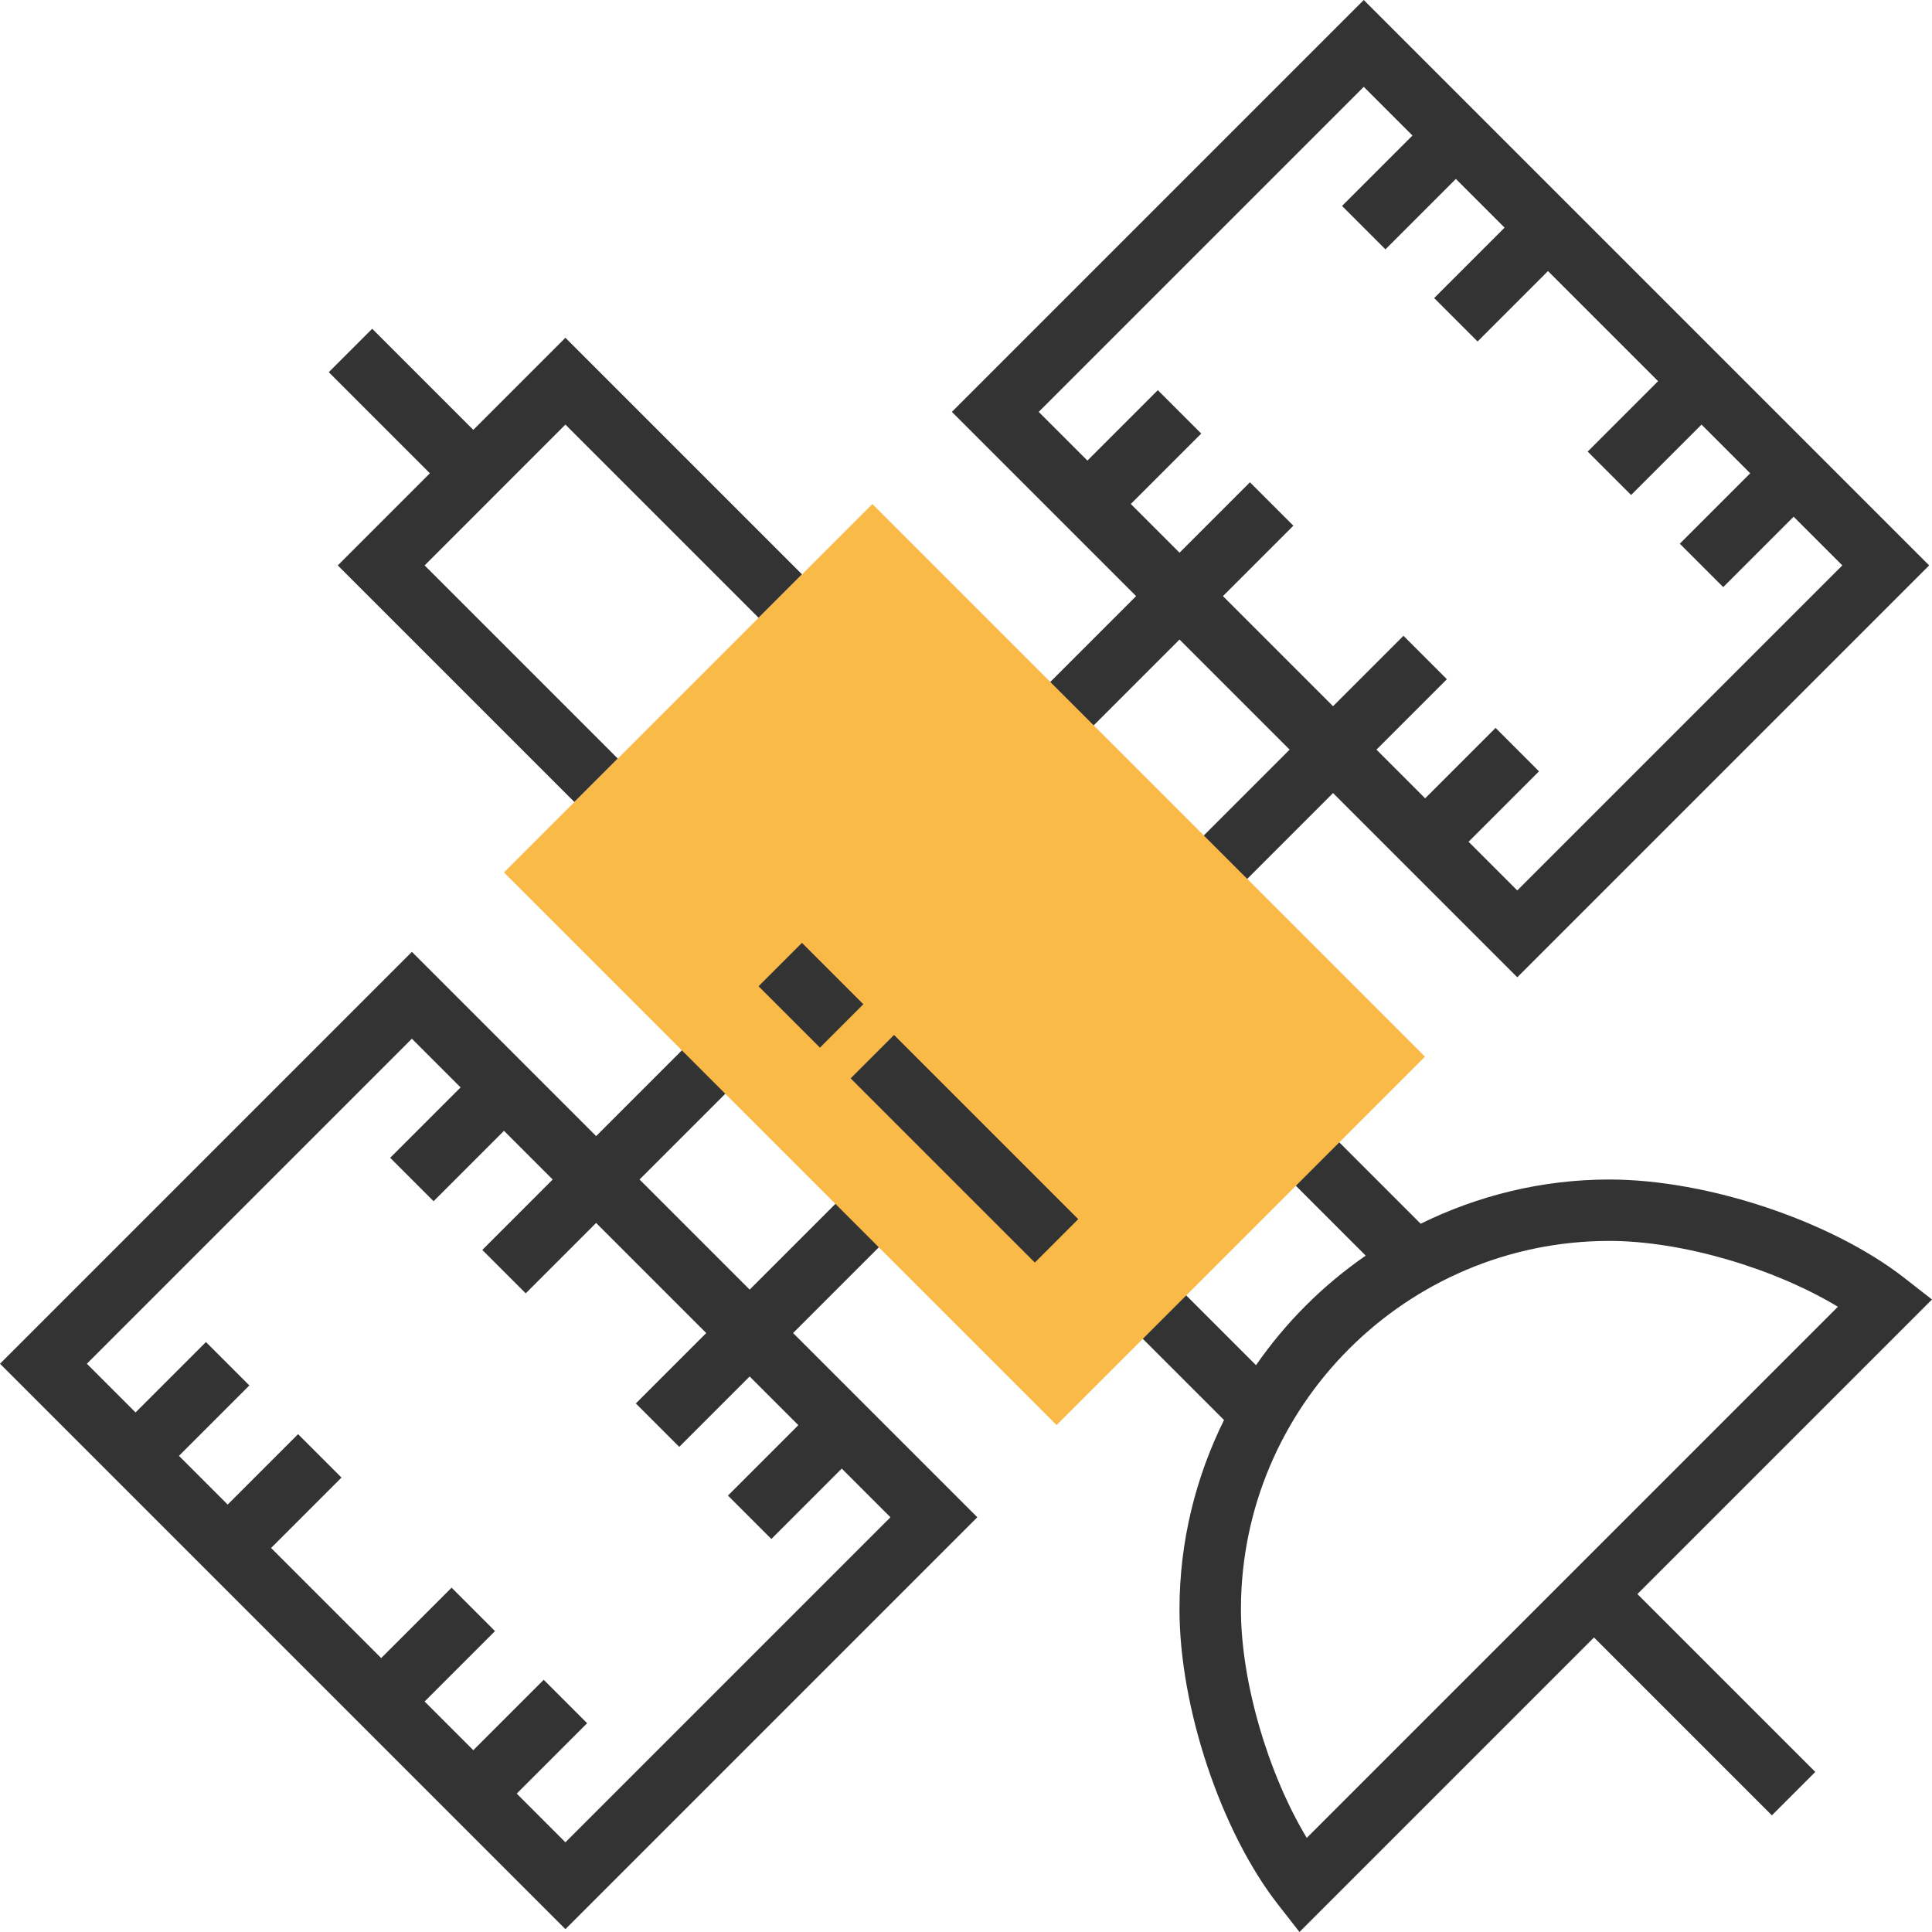 <?xml version="1.0" encoding="iso-8859-1"?>
<!-- Generator: Adobe Illustrator 19.0.0, SVG Export Plug-In . SVG Version: 6.00 Build 0)  -->
<svg version="1.1" id="Layer_1" xmlns="http://www.w3.org/2000/svg" xmlns:xlink="http://www.w3.org/1999/xlink" x="0px" y="0px"
	 viewBox="0 0 294.827 294.827" style="enable-background:new 0 0 294.827 294.827;" xml:space="preserve">
<g>
	<g>
		<path style="fill:#333333;" d="M196.8,114.396l-15.43,15.43l6.626,6.626l15.43-15.43l28.114,28.114l62.854-62.854L208.112,0
			l-62.854,62.854l28.114,28.114l-15.43,15.43l6.626,6.626l15.43-15.43L196.8,114.396z M208.112,13.251l7.431,7.431l-10.744,10.744
			l6.626,6.626l10.744-10.744l7.431,7.431l-10.744,10.744l6.626,6.626l10.744-10.744l16.803,16.803l-10.744,10.744l6.626,6.626
			l10.744-10.744l7.431,7.431l-10.744,10.744l6.626,6.626l10.744-10.744l7.431,7.431l-49.602,49.602l-7.431-7.431l10.744-10.744
			l-6.626-6.626l-10.744,10.744l-7.431-7.431l10.744-10.744l-6.626-6.626l-10.744,10.744l-16.803-16.803l10.744-10.744l-6.626-6.626
			l-10.744,10.744l-7.431-7.431l10.744-10.744l-6.626-6.626l-10.744,10.744l-7.431-7.431L208.112,13.251z"/>
		<polygon style="fill:#333333;" points="51.545,86.282 87.657,122.394 94.283,115.769 64.796,86.282 86.284,64.793 115.771,94.28 
			122.397,87.655 86.284,51.542 72.227,65.599 56.798,50.169 50.172,56.795 65.602,72.225 		"/>
		<path style="fill:#333333;" d="M294.824,198.307l-4.175-3.261c-11.157-8.72-30.105-15.05-45.057-15.05
			c-10.337,0-20.087,2.469-28.798,6.747l-14.746-14.746l-6.626,6.626l12.989,12.989c-6.537,4.517-12.211,10.187-16.742,16.718
			l-12.979-12.98l-6.626,6.626l14.722,14.722c-4.311,8.734-6.794,18.518-6.794,28.897c0,14.952,6.33,33.901,15.05,45.057
			l3.261,4.175l44.945-44.945l27.144,27.144l6.626-6.626l-27.144-27.144L294.824,198.307z M189.369,245.595
			c0-31.005,25.223-56.228,56.228-56.228c11.063,0,25.096,4.152,34.871,10.046l-81.053,81.053
			C193.52,270.691,189.369,256.658,189.369,245.595z"/>
		<path style="fill:#333333;" d="M136.454,187.994l-6.626-6.626l-15.43,15.43l-16.803-16.803l15.43-15.43l-6.626-6.626l-15.43,15.43
			l-28.114-28.114L0.003,208.109l86.282,86.282l62.854-62.854l-28.114-28.114L136.454,187.994z M86.284,281.14l-7.431-7.431
			l10.744-10.744l-6.626-6.626l-10.744,10.744l-7.431-7.431l10.744-10.744l-6.626-6.626L58.17,253.026l-16.803-16.803l10.744-10.744
			l-6.626-6.626l-10.744,10.744l-7.431-7.431l10.744-10.744l-6.626-6.626L20.684,215.54l-7.431-7.431l49.602-49.602l7.431,7.431
			l-10.744,10.744l6.626,6.626l10.744-10.744l7.431,7.431L73.6,190.74l6.626,6.626l10.744-10.744l16.803,16.803l-10.744,10.744
			l6.626,6.626l10.744-10.744l7.431,7.431l-10.744,10.744l6.626,6.626l10.744-10.744l7.431,7.431L86.284,281.14z"/>
		
			<rect x="107.453" y="87.555" transform="matrix(0.707 -0.707 0.707 0.707 -60.963 147.207)" style="fill:#F9BA48;" width="79.519" height="119.276"/>
		
			<rect x="142.525" y="155.427" transform="matrix(0.707 -0.707 0.707 0.707 -80.843 155.44)" style="fill:#333333;" width="9.371" height="39.758"/>
		
			<rect x="119.098" y="145.254" transform="matrix(0.707 -0.707 0.707 0.707 -71.14 132.012)" style="fill:#333333;" width="9.371" height="13.251"/>
	</g>
</g>
<g>
</g>
<g>
</g>
<g>
</g>
<g>
</g>
<g>
</g>
<g>
</g>
<g>
</g>
<g>
</g>
<g>
</g>
<g>
</g>
<g>
</g>
<g>
</g>
<g>
</g>
<g>
</g>
<g>
</g>
</svg>
